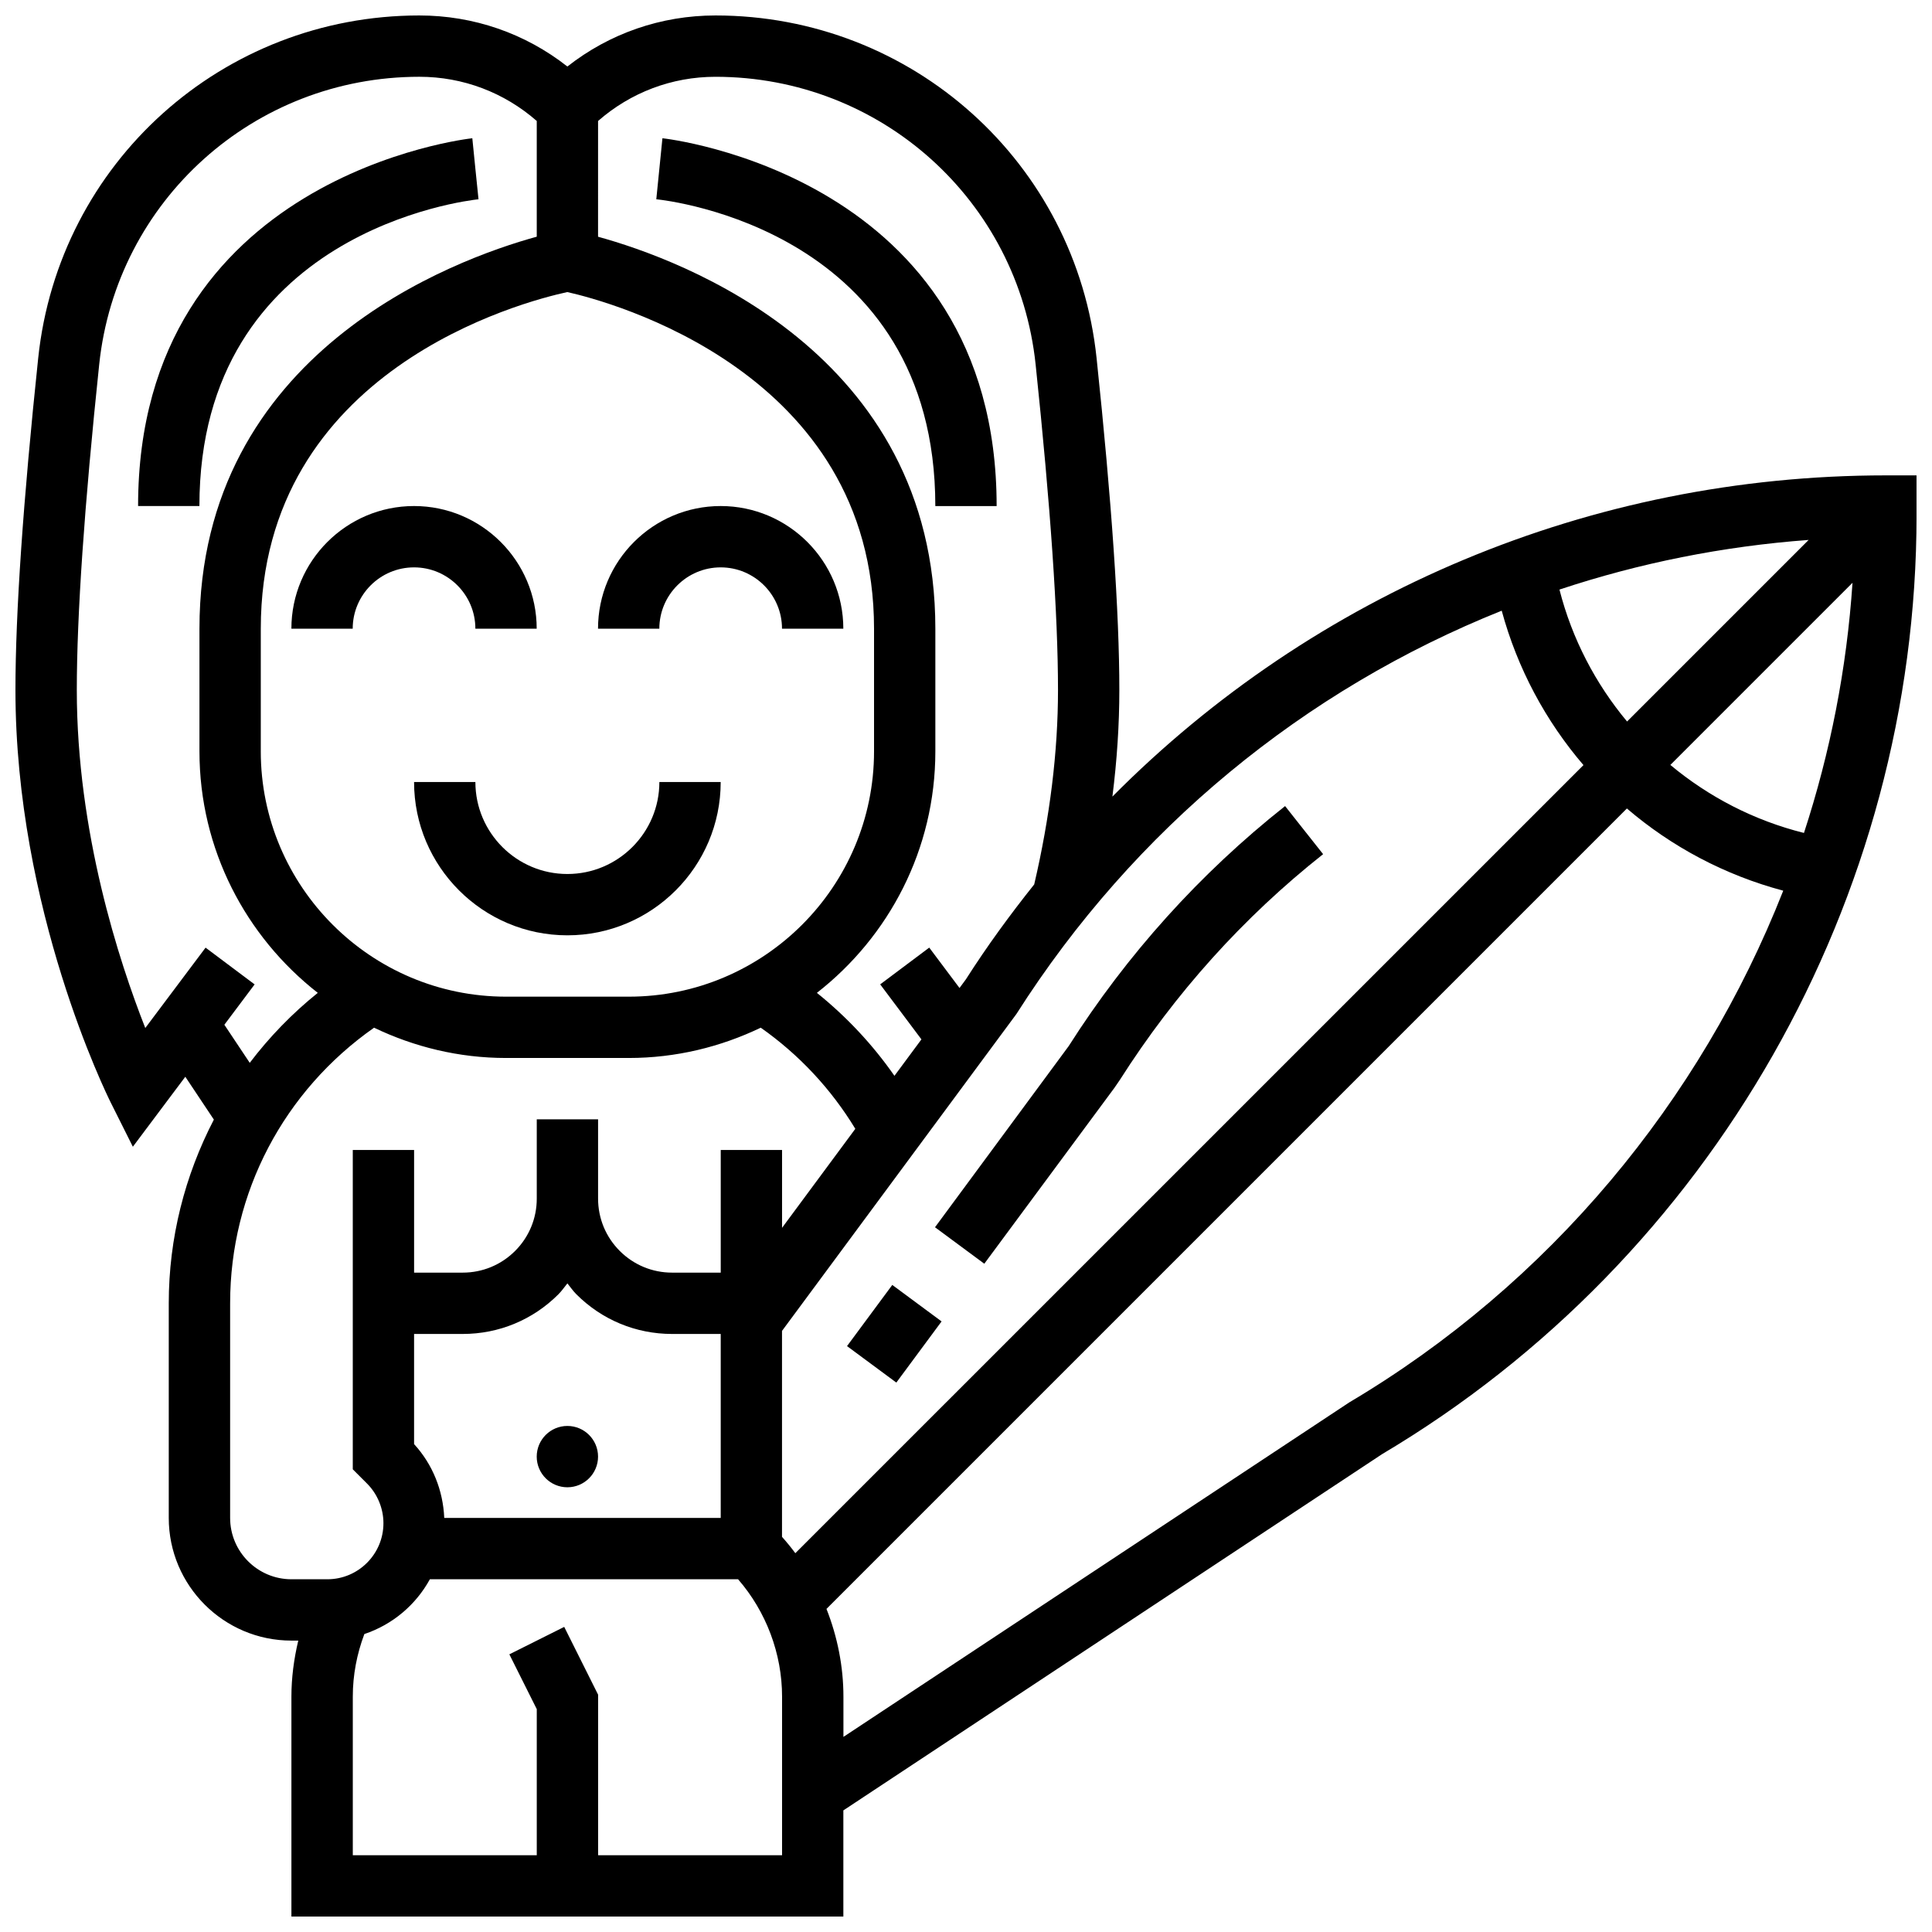 <?xml version="1.0" encoding="UTF-8"?>
<!-- Uploaded to: ICON Repo, www.svgrepo.com, Generator: ICON Repo Mixer Tools -->
<svg width="800px" height="800px" version="1.1" viewBox="144 144 512 512" xmlns="http://www.w3.org/2000/svg">
 <defs>
  <clipPath id="a">
   <path d="m148.09 148.09h503.81v503.81h-503.81z"/>
  </clipPath>
 </defs>
 <path d="m302.49 530.02c0 4.484-3.641 8.125-8.129 8.125-4.484 0-8.125-3.641-8.125-8.125 0-4.488 3.641-8.129 8.125-8.129 4.488 0 8.129 3.641 8.129 8.129"/>
 <path d="m391.87 278.11h16.25c0.004-87.598-87.684-97.383-88.57-97.473l-1.625 16.172c3.023 0.301 73.945 8.238 73.945 81.301z"/>
 <path d="m270.81 196.81-0.828-8.086-0.812-8.086c-0.887 0.09-88.574 9.875-88.574 97.473h16.25c0-72.754 70.934-80.992 73.965-81.301z"/>
 <g clip-path="url(#a)">
  <path d="m643.78 269.98c-78.324 0.008-151.48 31.18-204.98 85.125 1.211-9.629 1.836-19.062 1.836-28.238 0-20.395-2.031-49.992-6.031-87.98-5.434-51.75-48.852-90.789-101-90.789-14.398 0-28.082 4.762-39.242 13.531-11.156-8.77-24.84-13.531-39.238-13.531-52.145 0-95.562 39.039-101 90.793-4 37.988-6.031 67.582-6.031 87.977 0 58.133 24.207 107.21 25.23 109.27l5.883 11.758 13.902-18.543 7.566 11.352c-7.68 14.793-11.953 31.359-11.953 48.684v56.883c0 17.926 14.578 32.504 32.504 32.504h1.82c-1.16 4.867-1.82 9.863-1.82 14.855v58.277h146.27v-28.133l142.76-94.406c87.371-51.883 141.65-147.23 141.65-248.85v-10.539zm-68.59 65.227c-8.363-10.035-14.586-21.898-17.918-34.965 21.152-7.027 43.297-11.473 66.039-13.156zm59.742-36.762c-1.52 22.727-5.891 44.969-12.863 66.293-13.23-3.301-25.262-9.562-35.406-18.023zm-92.961 7.402c4.16 15.309 11.645 29.223 21.664 40.914l-208.86 208.85c-1.113-1.496-2.293-2.941-3.535-4.332v-54.574l62.113-83.973c31.305-49.203 76.434-86.004 128.61-106.89zm-280.24 240.42c-0.324-7.305-3.062-14.18-7.996-19.566v-29.188h12.887c9.582 0 18.586-3.731 25.359-10.508 0.895-0.895 1.594-1.926 2.383-2.894 0.789 0.969 1.488 2 2.383 2.894 6.777 6.777 15.781 10.508 25.359 10.508h12.891v48.754zm156.72-305.68c3.934 37.43 5.93 66.465 5.93 86.281 0 16.359-2.144 33.684-6.305 51.512-6.402 8.027-12.504 16.367-18.105 25.156l-1.691 2.293-8.02-10.703-13 9.742 10.93 14.578-7.152 9.66c-5.762-8.273-12.691-15.66-20.551-21.988 19.074-14.875 31.391-38 31.391-64.004v-32.496c0-73.387-67.602-97.895-89.387-103.88l0.004-30.676c8.629-7.547 19.543-11.711 31.113-11.711 43.797 0 80.27 32.773 84.844 76.238zm-205.34 102.54v-32.512c0-68.785 69.711-86.719 81.234-89.215 10.98 2.469 81.285 20.988 81.285 89.215v32.496c0 35.852-29.164 65.016-65.016 65.016h-32.496c-35.844 0-65.008-29.156-65.008-65zm-9.652 72.441 8.02-10.691-13-9.742-15.977 21.297c-6.941-17.617-18.148-51.867-18.148-89.566 0-19.82 2-48.852 5.934-86.281 4.574-43.465 41.043-76.238 84.844-76.238 11.57 0 22.484 4.164 31.113 11.711v30.668c-21.785 5.996-89.387 30.504-89.387 103.89v32.512c0 25.988 12.312 49.105 31.359 63.992-6.824 5.477-12.848 11.719-18.031 18.543zm1.527 130.7v-56.883c0-29.367 14.254-56.281 38.145-73.035 10.609 5.086 22.449 8.027 34.988 8.027h32.496c12.539 0 24.371-2.934 34.992-8.027 10.125 7.109 18.648 16.234 25.059 26.801l-19.414 26.238v-20.633h-16.25v32.504h-12.887c-5.242 0-10.164-2.039-13.871-5.746-3.707-3.703-5.746-8.637-5.746-13.871v-21.012h-16.25v21.016c0 5.242-2.039 10.164-5.746 13.871-3.707 3.703-8.641 5.742-13.875 5.742h-12.887v-32.504h-16.25v84.625l3.777 3.777c2.762 2.762 4.348 6.59 4.348 10.508 0 8.191-6.664 14.855-14.855 14.855h-9.523c-8.961 0-16.25-7.289-16.25-16.254zm146.27 89.387h-48.754v-42.547l-8.98-17.965-14.539 7.273 7.266 14.523v38.715h-48.754v-42.027c0-5.719 1.066-11.277 3.062-16.586 7.469-2.504 13.629-7.711 17.363-14.52h81.676c7.441 8.562 11.66 19.727 11.66 31.105zm150.38-120.05-134.12 88.688v-10.66c0-7.988-1.586-15.887-4.492-23.258l212.12-212.12c11.824 10.133 25.938 17.656 41.434 21.785-21.969 55.805-61.922 104.08-114.94 135.57z"/>
 </g>
 <path d="m368.47 500.73 11.992-16.207 13.066 9.668-11.992 16.207z"/>
 <path d="m404.85 478.9 34.477-46.602 1.453-2.121c14.617-22.973 32.73-43.102 53.859-59.816l-10.078-12.742c-22.559 17.844-41.898 39.328-57.336 63.594l-35.438 48.023z"/>
 <path d="m334.99 351.24h-16.25c0 13.441-10.938 24.379-24.379 24.379-13.441 0-24.379-10.938-24.379-24.379h-16.25c0 22.402 18.227 40.629 40.629 40.629 22.402 0 40.629-18.227 40.629-40.629z"/>
 <path d="m269.98 310.61h16.25c0-17.926-14.578-32.504-32.504-32.504s-32.504 14.578-32.504 32.504h16.25c0-8.965 7.289-16.25 16.25-16.25 8.969-0.004 16.258 7.285 16.258 16.25z"/>
 <path d="m334.99 294.36c8.965 0 16.25 7.289 16.25 16.25h16.25c0-17.926-14.578-32.504-32.504-32.504s-32.504 14.578-32.504 32.504h16.25c0.004-8.961 7.293-16.25 16.258-16.25z"/>
</svg>